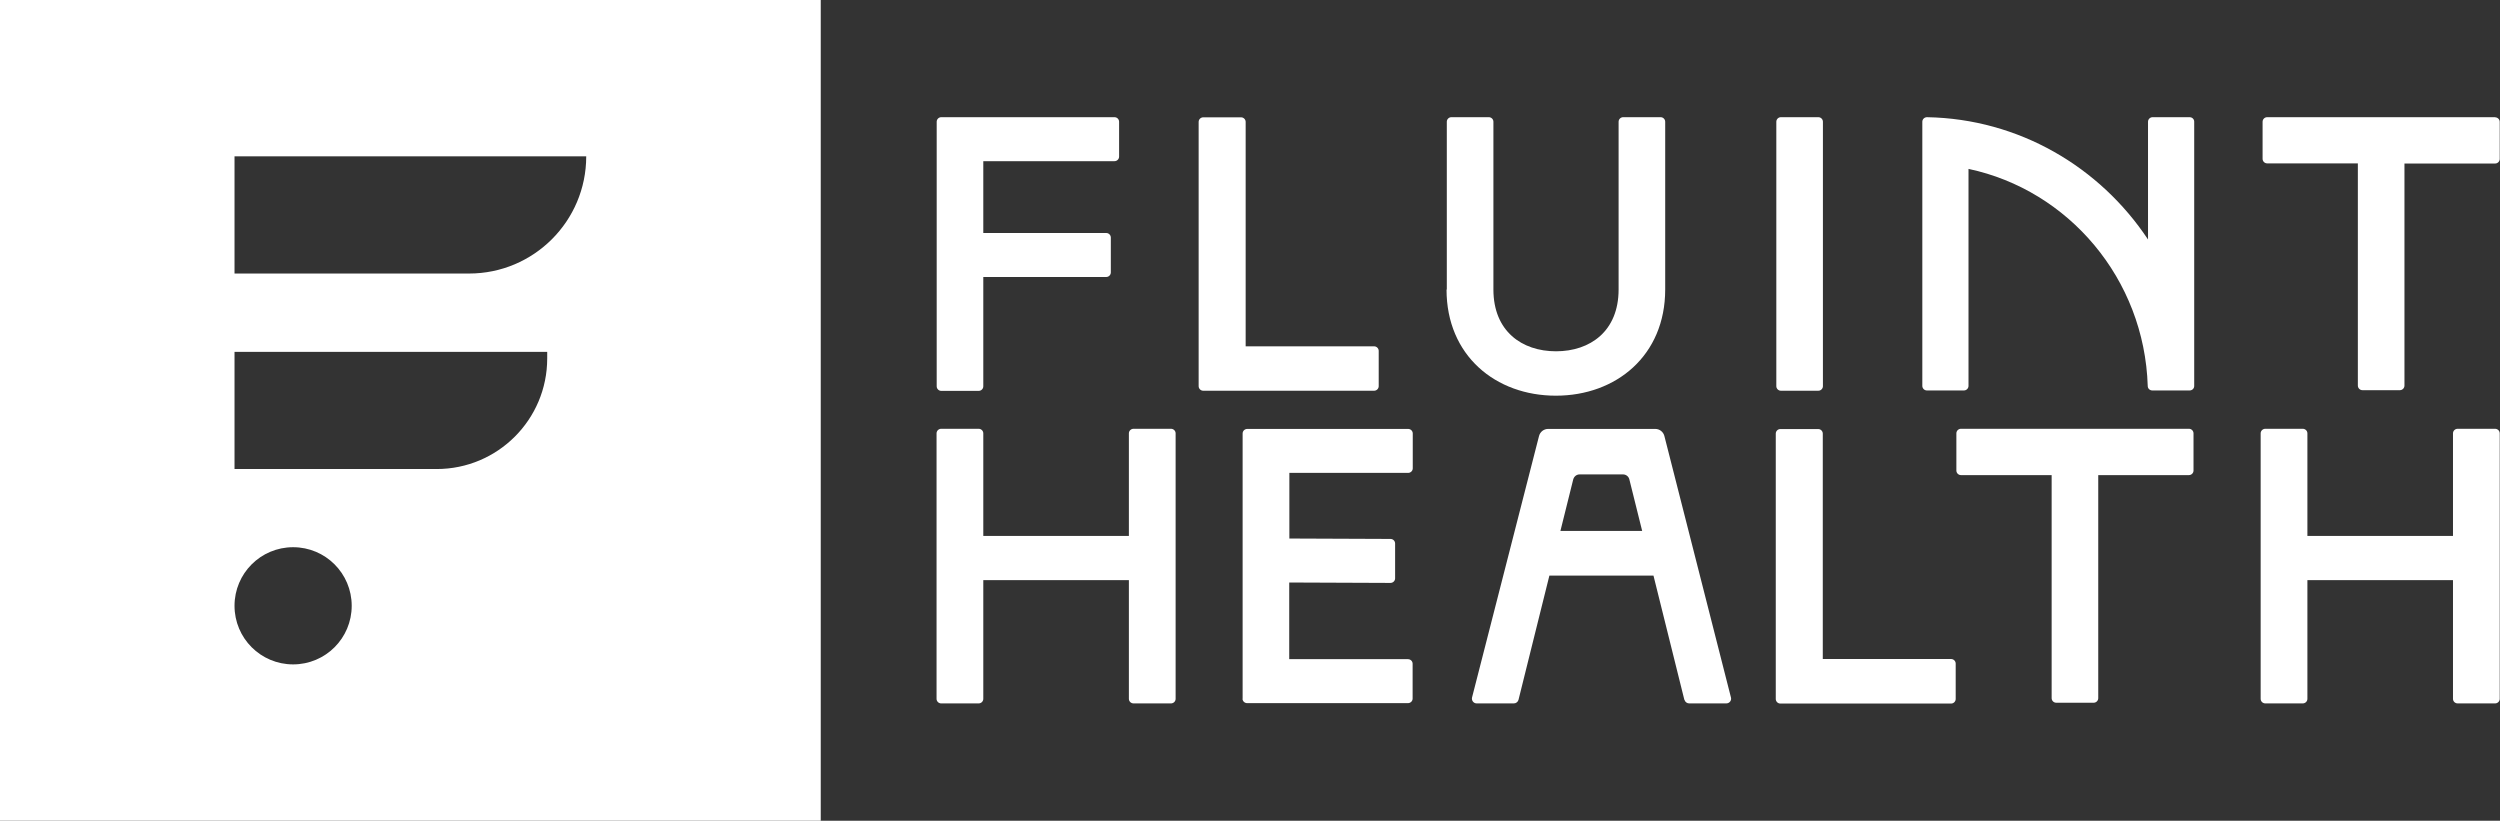 <?xml version="1.0" encoding="UTF-8"?><svg id="Layer_1" xmlns="http://www.w3.org/2000/svg" viewBox="0 0 181.33 59.53"><rect x="0" y="0" width="181.33" height="59.53" fill="#333333" stroke="none"/><defs><style>.cls-1{fill:#fff;}</style></defs><path class="cls-1" d="M0,0v59.53h59.53V0H0ZM21.26,48.19c-2.35,0-4.25-1.9-4.25-4.25s1.9-4.25,4.25-4.25,4.25,1.9,4.25,4.25-1.9,4.25-4.25,4.25ZM39.69,26c0,4.43-3.59,8.02-8.02,8.02h-14.66v-8.5h22.68v.49ZM34.02,19.84h-17.01v-8.5h25.51c0,4.7-3.81,8.5-8.5,8.5Z"/><path class="cls-1" d="M67.94,28.02V8.83c0-.18.15-.33.33-.33h12.57c.18,0,.33.15.33.33v2.53c0,.18-.15.33-.33.33h-9.52v5.21h8.92c.18,0,.33.15.33.33v2.53c0,.18-.15.33-.33.33h-8.92v7.93c0,.18-.15.33-.33.33h-2.72c-.18,0-.33-.15-.33-.33Z"/><path class="cls-1" d="M86.94,28.01V8.84c0-.18.15-.33.33-.33h2.75c.18,0,.33.15.33.33v16.28h9.32c.18,0,.33.15.33.33v2.56c0,.18-.15.33-.33.33h-12.4c-.18,0-.33-.15-.33-.33Z"/><path class="cls-1" d="M104.94,21v-12.17c0-.18.15-.33.33-.33h2.72c.18,0,.33.15.33.33v12.17c0,3.02,2.06,4.48,4.54,4.48s4.54-1.46,4.54-4.48v-12.17c0-.18.15-.33.33-.33h2.72c.18,0,.33.15.33.33v12.17c0,4.79-3.56,7.7-7.93,7.7s-7.93-2.91-7.93-7.7Z"/><path class="cls-1" d="M128.84,28.01V8.83c0-.18.15-.33.33-.33h2.72c.18,0,.33.15.33.33v19.18c0,.18-.15.33-.33.33h-2.72c-.18,0-.33-.15-.33-.33Z"/><path class="cls-1" d="M180.99,8.5h-16.55c-.18,0-.33.15-.33.33v2.69c0,.18.15.33.33.33h6.58v16.12c0,.18.15.33.33.33h2.72c.18,0,.33-.15.33-.33V11.86h6.58c.18,0,.33-.15.33-.33v-2.69c0-.18-.15-.33-.33-.33Z"/><path class="cls-1" d="M158.82,8.5h-2.69c-.18,0-.33.15-.33.33v8.54c-3.49-5.26-9.36-8.75-16.03-8.87-.19,0-.34.15-.34.33v.65h0v18.51c0,.18.15.33.33.33h2.69c.18,0,.33-.15.33-.33v-15.74c7.26,1.54,12.76,7.98,13,15.75,0,.18.15.32.33.32h2.71c.18,0,.33-.14.33-.32,0-2.36,0-16.83,0-19.18,0-.18-.15-.32-.33-.32Z"/><path class="cls-1" d="M128.8,50.69v-19.24c0-.18.15-.33.33-.33h2.75c.18,0,.33.15.33.33v16.35h9.31c.18,0,.33.15.33.33v2.57c0,.18-.15.33-.33.33h-12.39c-.18,0-.33-.15-.33-.33Z"/><path class="cls-1" d="M158.78,31.1h-16.55c-.18,0-.33.15-.33.33v2.7c0,.18.15.33.33.33h6.58v16.18c0,.18.15.33.33.33h2.72c.18,0,.33-.15.33-.33v-16.18h6.58c.18,0,.33-.15.33-.33v-2.7c0-.18-.15-.33-.33-.33Z"/><path class="cls-1" d="M122.17,50.76l-2.24-9.01h-7.55l-2.24,9.01c-.04.15-.18.26-.34.26h-2.69c-.23,0-.39-.21-.34-.43l4.86-18.97c.08-.3.35-.51.66-.51h7.77c.31,0,.58.21.66.51l4.83,18.97c.06.22-.11.43-.34.43h-2.69c-.16,0-.3-.11-.34-.26ZM113.19,38.51h5.92l-.93-3.74c-.05-.21-.24-.36-.46-.36h-3.15c-.22,0-.4.15-.46.36l-.93,3.74Z"/><path class="cls-1" d="M90.13,50.69v-19.25c0-.18.15-.33.34-.33h11.66c.19,0,.34.15.34.33v2.53c0,.18-.15.33-.34.33h-8.61v4.76l7.34.03c.18,0,.33.15.33.33v2.53c0,.18-.15.33-.34.33l-7.34-.03v5.56h8.61c.19,0,.34.15.34.33v2.53c0,.18-.15.33-.34.33h-11.66c-.19,0-.34-.15-.34-.33Z"/><path class="cls-1" d="M82.22,31.1h2.71c.19,0,.34.15.34.33v19.26c0,.18-.15.33-.34.33h-2.71c-.19,0-.34-.15-.34-.33v-8.61h-10.56v8.61c0,.18-.15.33-.34.33h-2.71c-.19,0-.34-.15-.34-.33v-19.26c0-.18.15-.33.34-.33h2.71c.19,0,.34.15.34.33v7.44h10.56v-7.44c0-.18.15-.33.34-.33Z"/><path class="cls-1" d="M178.26,31.1h2.71c.19,0,.34.15.34.33v19.26c0,.18-.15.33-.34.33h-2.71c-.19,0-.34-.15-.34-.33v-8.61h-10.56v8.61c0,.18-.15.33-.34.33h-2.71c-.19,0-.34-.15-.34-.33v-19.26c0-.18.15-.33.34-.33h2.71c.19,0,.34.15.34.33v7.44h10.56v-7.44c0-.18.15-.33.34-.33Z"/></svg>